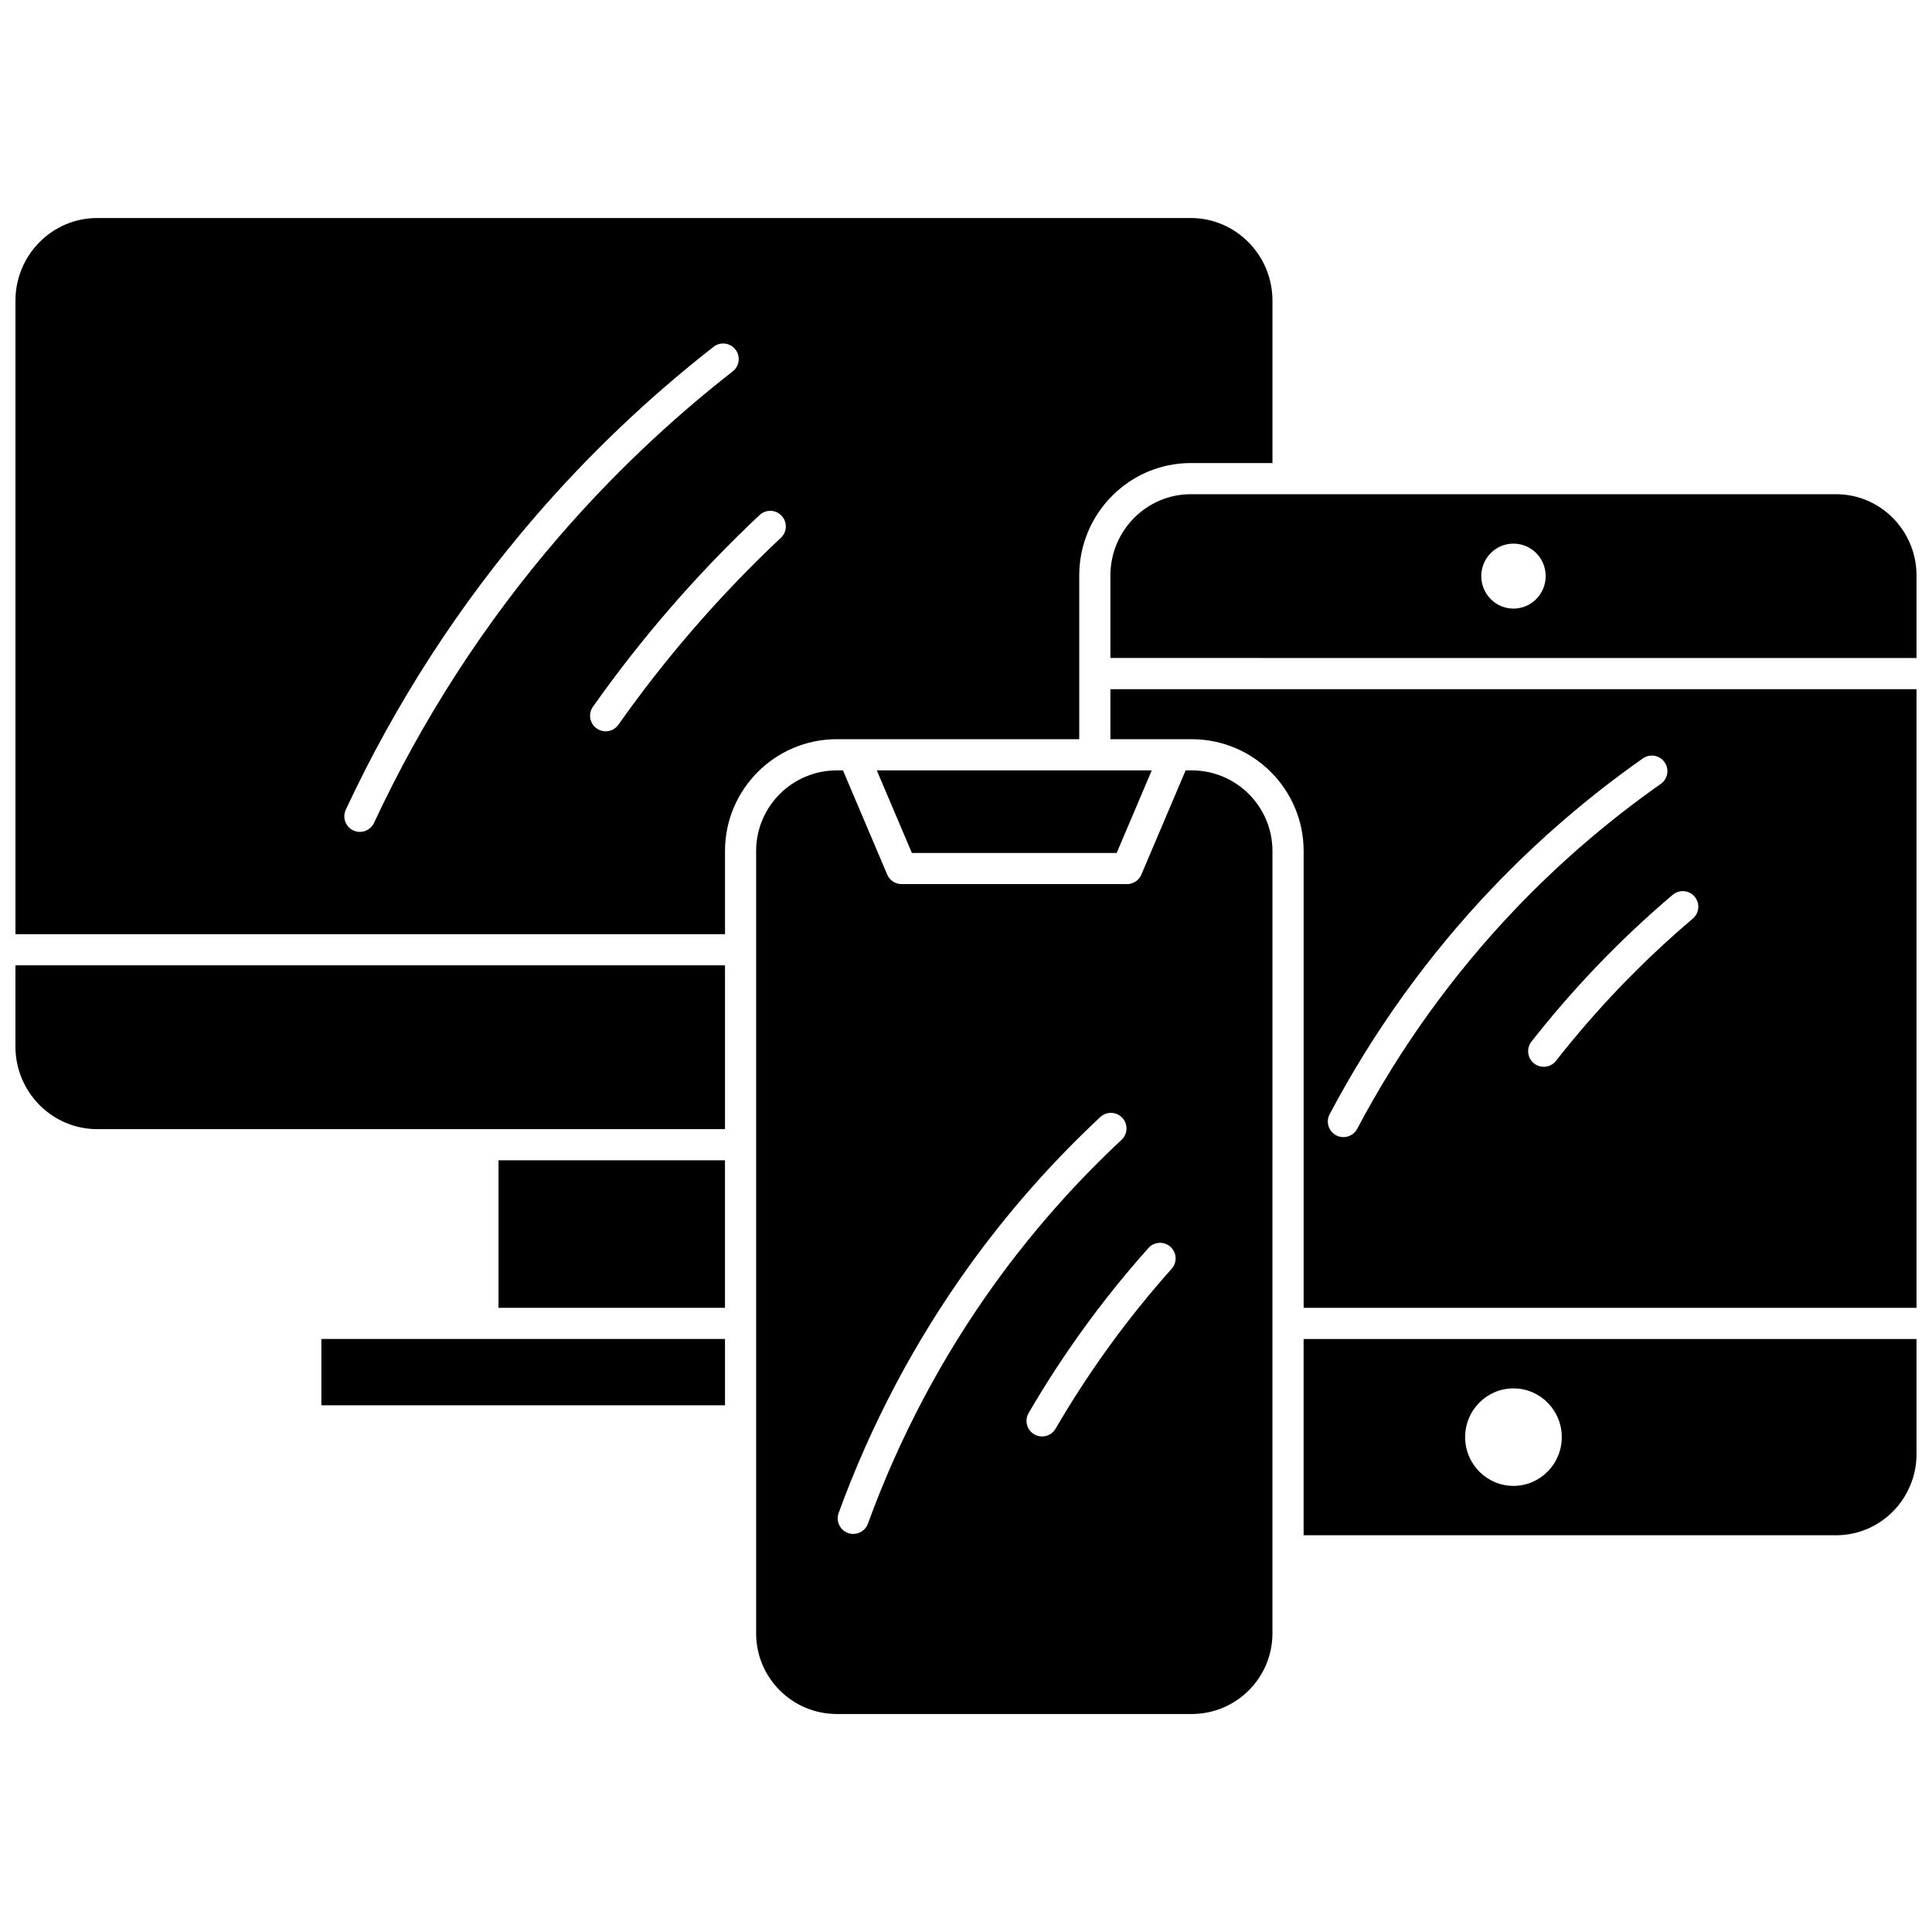 <?xml version="1.0" encoding="UTF-8"?>
<!-- Uploaded to: SVG Find, www.svgfind.com, Generator: SVG Find Mixer Tools -->
<svg width="800px" height="800px" version="1.1" viewBox="144 144 512 512" xmlns="http://www.w3.org/2000/svg">
 <defs>
  <clipPath id="e">
   <path d="m489 498h162.9v53h-162.9z"/>
  </clipPath>
  <clipPath id="d">
   <path d="m148.09 399h188.91v45h-188.91z"/>
  </clipPath>
  <clipPath id="c">
   <path d="m148.09 201h333.91v191h-333.91z"/>
  </clipPath>
  <clipPath id="b">
   <path d="m438 326h213.9v165h-213.9z"/>
  </clipPath>
  <clipPath id="a">
   <path d="m438 274h213.9v45h-213.9z"/>
  </clipPath>
 </defs>
 <g clip-path="url(#e)">
  <path d="m489.47 550.86h141.12c11.754 0 21.312-9.664 21.312-21.539v-30.473l-162.43-0.004zm55.613-38.922c7.07 0 12.801 5.781 12.801 12.918 0 7.133-5.731 12.918-12.801 12.918-7.07 0-12.801-5.781-12.801-12.918-0.004-7.137 5.731-12.918 12.801-12.918z"/>
 </g>
 <path d="m459.85 348.16h-1.645l-11.734 27.621c-0.648 1.523-2.144 2.516-3.801 2.516h-59.742c-1.656 0-3.152-0.988-3.801-2.516l-11.734-27.621h-1.648c-11.781 0-21.363 9.582-21.363 21.363v207.34c0 11.781 9.582 21.363 21.363 21.363h94.102c11.781 0 21.363-9.582 21.363-21.363l0.004-207.34c0-11.777-9.586-21.359-21.363-21.359zm-85.844 199.63c-0.609 1.676-2.195 2.715-3.879 2.715-0.469 0-0.945-0.082-1.414-0.25-2.141-0.781-3.246-3.152-2.465-5.293 8.539-23.441 20.203-45.504 34.668-65.578 10.211-14.172 21.875-27.414 34.672-39.355 1.668-1.559 4.281-1.465 5.836 0.203 1.555 1.668 1.465 4.281-0.203 5.836-12.402 11.57-23.707 24.406-33.605 38.141-14.02 19.465-25.328 40.855-33.609 63.582zm80.496-67.547c-6.016 6.734-11.738 13.863-17.016 21.191-4.902 6.801-9.527 13.934-13.754 21.191-0.766 1.316-2.152 2.051-3.57 2.051-0.707 0-1.418-0.18-2.074-0.562-1.973-1.148-2.641-3.676-1.492-5.648 4.359-7.488 9.133-14.844 14.191-21.863 5.445-7.559 11.352-14.914 17.559-21.863 1.52-1.703 4.129-1.848 5.832-0.328 1.695 1.52 1.844 4.129 0.324 5.832z"/>
 <g clip-path="url(#d)">
  <path d="m148.09 421.34c0 12.07 9.715 21.891 21.66 21.891h166.38v-43.406h-188.04z"/>
 </g>
 <path d="m385.66 370.04h54.273l9.293-21.879h-72.863z"/>
 <g clip-path="url(#c)">
  <path d="m365.75 339.9h64.258v-43.387c0-16.434 13.266-29.801 29.574-29.801h21.633v-43.043c0-12.07-9.719-21.891-21.66-21.891h-289.8c-11.945 0-21.66 9.82-21.66 21.891v167.89h188.04v-22.043c0-16.332 13.285-29.621 29.621-29.621zm-122.63 22.172c-0.699 1.504-2.191 2.387-3.746 2.387-0.586 0-1.18-0.125-1.742-0.387-2.066-0.965-2.961-3.422-1.996-5.488 13.141-28.168 30.016-54.285 50.148-77.625 14.215-16.477 30.133-31.637 47.316-45.055 1.797-1.402 4.391-1.086 5.797 0.715 1.402 1.797 1.086 4.394-0.715 5.797-16.754 13.086-32.281 27.867-46.145 43.938-19.637 22.762-36.094 48.238-48.918 75.719zm84.258-50.969c-6.863 7.953-13.422 16.352-19.492 24.953-0.805 1.141-2.082 1.75-3.379 1.75-0.824 0-1.652-0.246-2.379-0.754-1.863-1.316-2.309-3.891-0.992-5.754 6.227-8.82 12.953-17.43 19.988-25.586 7.578-8.785 15.711-17.27 24.172-25.219 1.664-1.562 4.277-1.477 5.836 0.184 1.562 1.664 1.48 4.277-0.184 5.836-8.246 7.746-16.176 16.02-23.57 24.59z"/>
 </g>
 <g clip-path="url(#b)">
  <path d="m438.27 339.9h21.586c16.332 0 29.621 13.289 29.621 29.621v121.07h162.43v-163.95h-213.64zm154.82 41.715c1.477 1.738 1.262 4.344-0.477 5.82-6.875 5.836-13.52 12.102-19.746 18.621-5.781 6.055-11.336 12.473-16.516 19.078-0.816 1.039-2.027 1.582-3.254 1.582-0.891 0-1.789-0.285-2.543-0.879-1.793-1.406-2.109-4.004-0.703-5.797 5.34-6.812 11.074-13.434 17.039-19.684 6.426-6.731 13.281-13.195 20.375-19.215 1.746-1.48 4.352-1.266 5.824 0.473zm-96.723 57.672c11.656-22.027 26.223-42.262 43.293-60.141 12.051-12.621 25.414-24.117 39.715-34.16 1.867-1.312 4.441-0.859 5.754 1.004 1.312 1.867 0.859 4.441-1.004 5.754-13.863 9.738-26.812 20.875-38.488 33.105-16.543 17.328-30.664 36.941-41.965 58.301-0.742 1.398-2.172 2.199-3.652 2.199-0.652 0-1.312-0.156-1.93-0.48-2.019-1.066-2.789-3.566-1.723-5.582z"/>
 </g>
 <g clip-path="url(#a)">
  <path d="m630.59 274.97h-171.01c-11.754 0-21.312 9.664-21.312 21.539v21.863l213.63 0.004v-21.863c0-11.879-9.559-21.543-21.312-21.543zm-85.504 30.312c-4.715 0-8.535-3.856-8.535-8.609s3.82-8.609 8.535-8.609c4.715 0 8.535 3.856 8.535 8.609-0.004 4.754-3.824 8.609-8.535 8.609z"/>
 </g>
 <path d="m229.17 498.84h106.96v17.574h-106.96z"/>
 <path d="m276.11 451.49h60.016v39.098h-60.016z"/>
</svg>